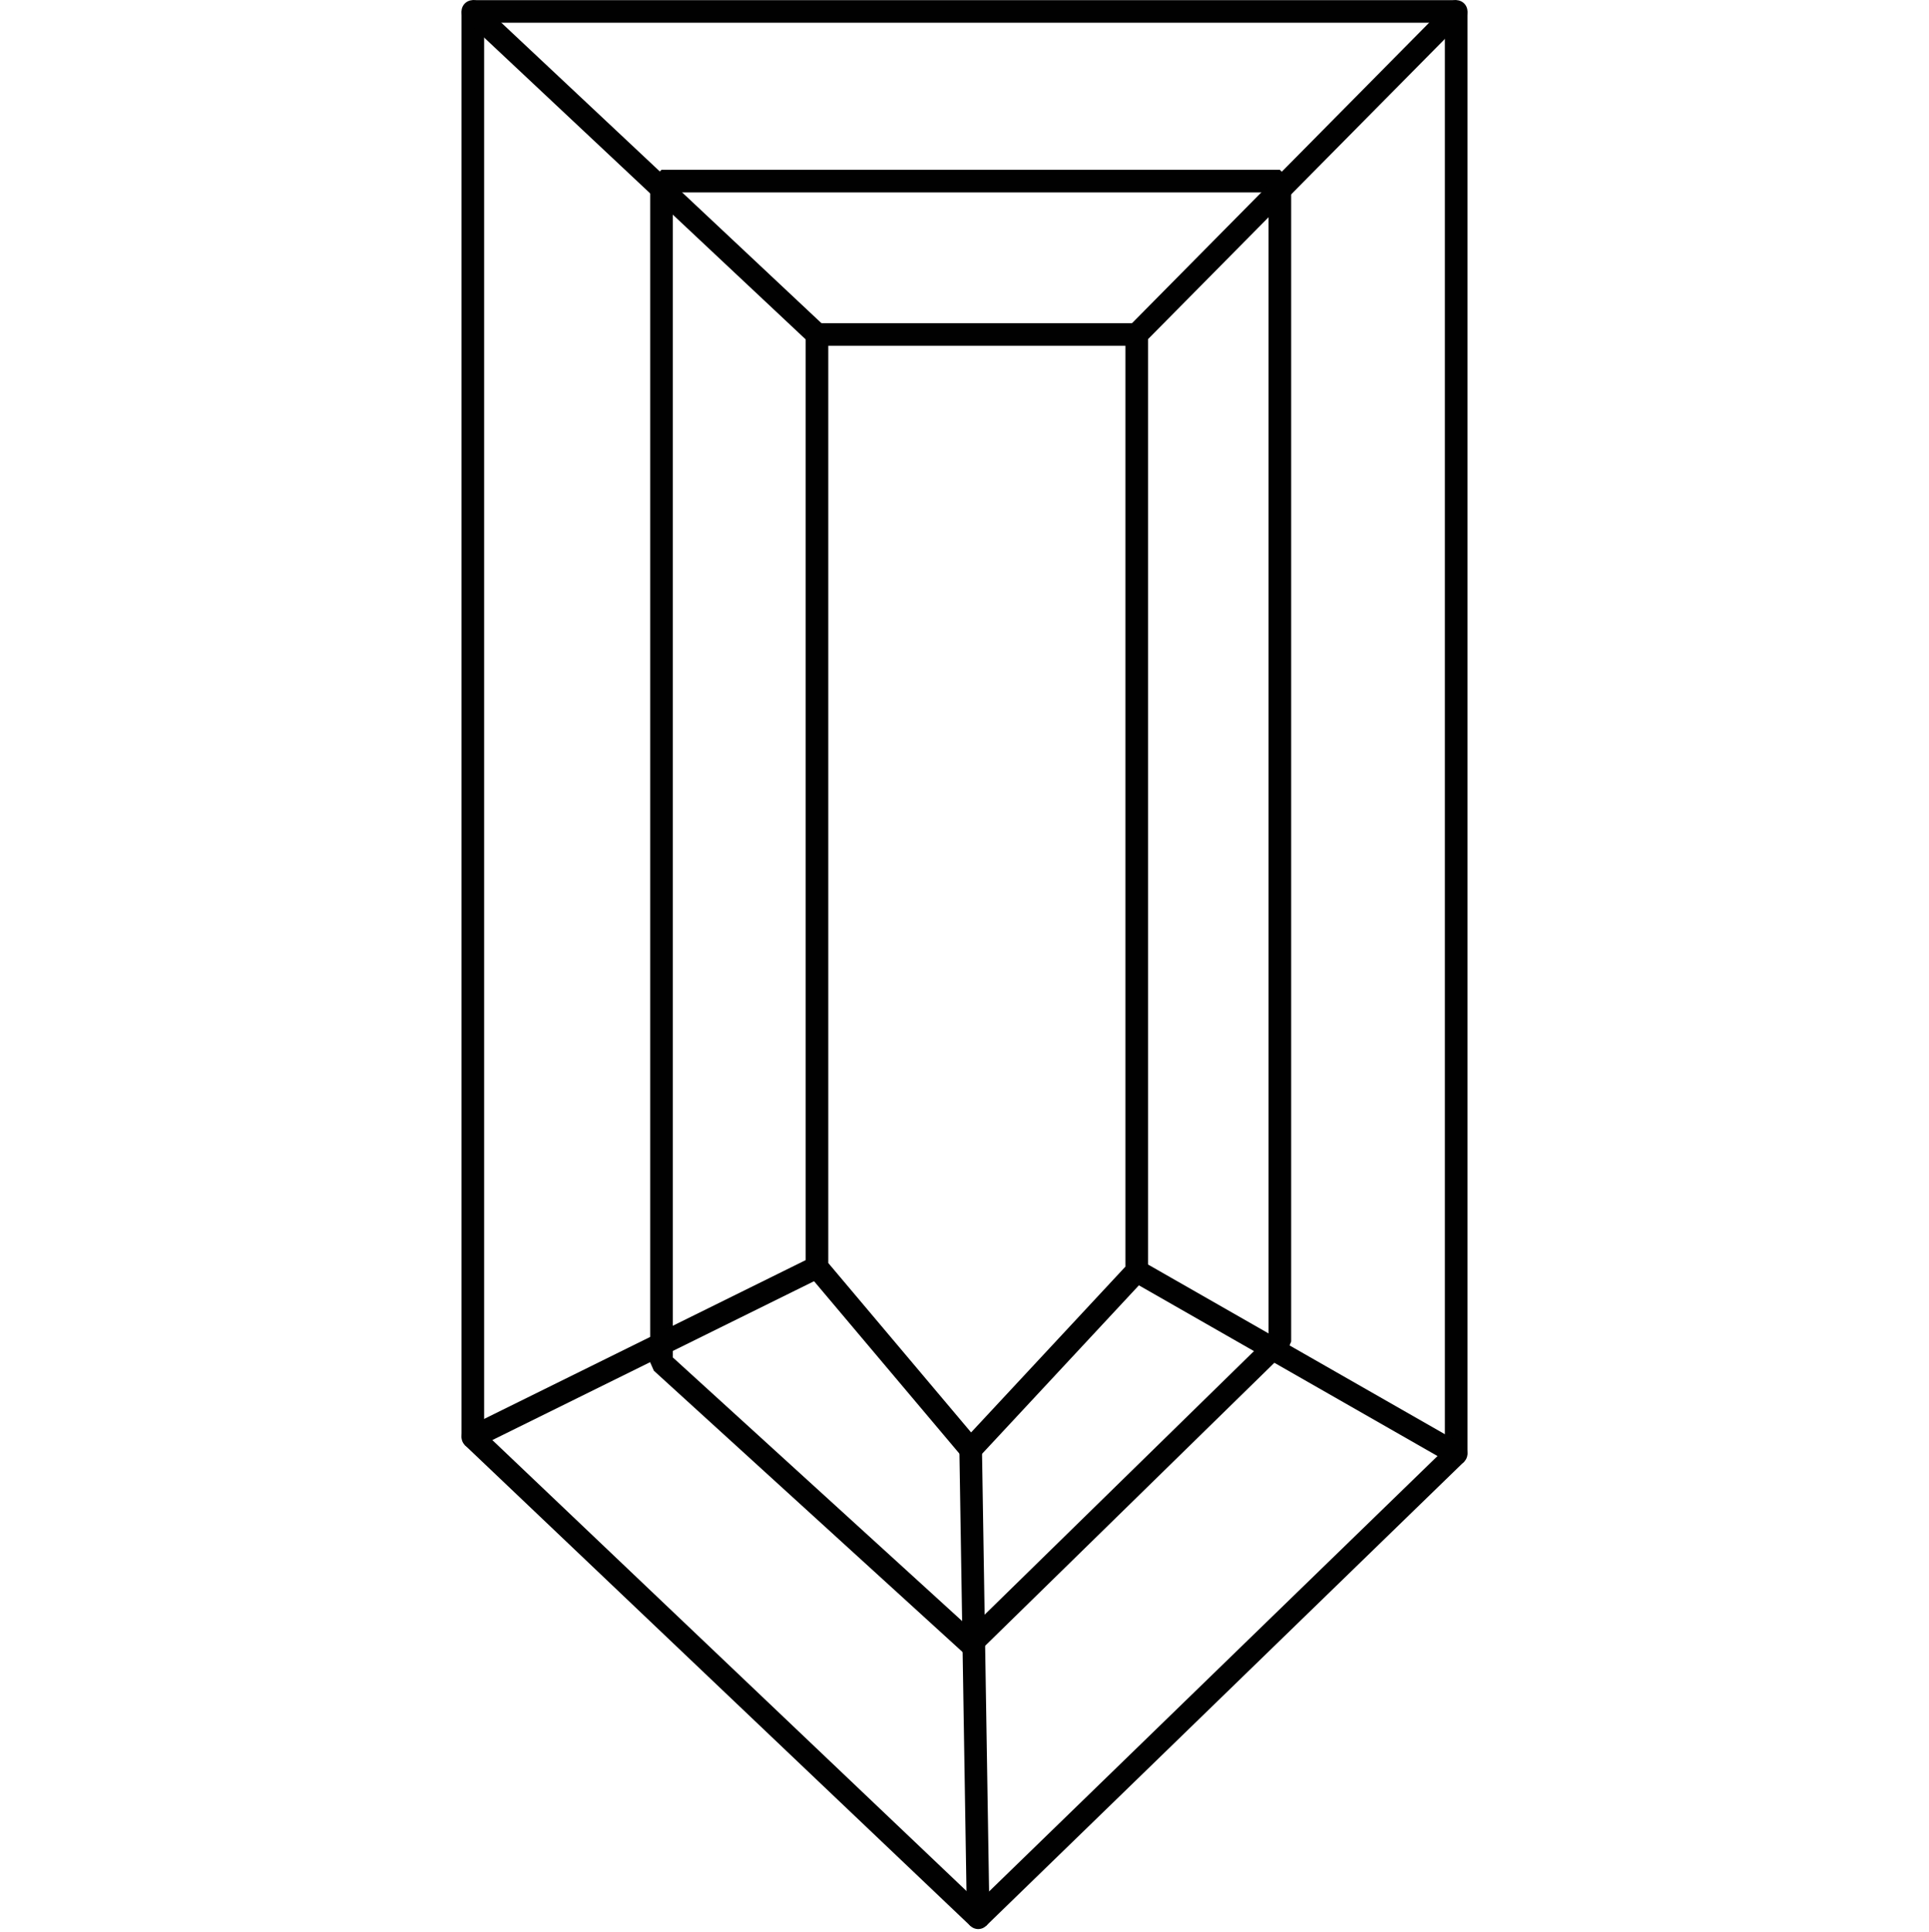 <?xml version="1.0" encoding="UTF-8"?><svg id="Layer_4" xmlns="http://www.w3.org/2000/svg" viewBox="0 0 64.01 64.12"><defs><style>.cls-1{fill:none;stroke:#010101;stroke-linecap:round;stroke-miterlimit:1;stroke-width:.75px;}</style></defs><g id="bullet"><g><polygon class="cls-1" points="15.69 .38 15.69 47.69 32.46 63.64 48.32 48.24 48.32 .38 15.69 .38"/><polygon class="cls-1" points="21.95 6.01 42.47 6.01 42.47 44.52 32.21 54.56 21.95 45.21 21.95 6.01"/><polygon class="cls-1" points="27.11 11.1 37.72 11.1 37.72 42.18 32.21 48.1 27.11 42.05 27.11 11.1"/><line class="cls-1" x1="15.69" y1=".38" x2="27.11" y2="11.1"/><line class="cls-1" x1="27.11" y1="42.05" x2="15.69" y2="47.69"/><line class="cls-1" x1="37.72" y1="11.1" x2="48.32" y2=".38"/><line class="cls-1" x1="32.21" y1="48.1" x2="32.46" y2="63.64"/><line class="cls-1" x1="37.72" y1="42.18" x2="48.32" y2="48.24"/></g></g></svg>